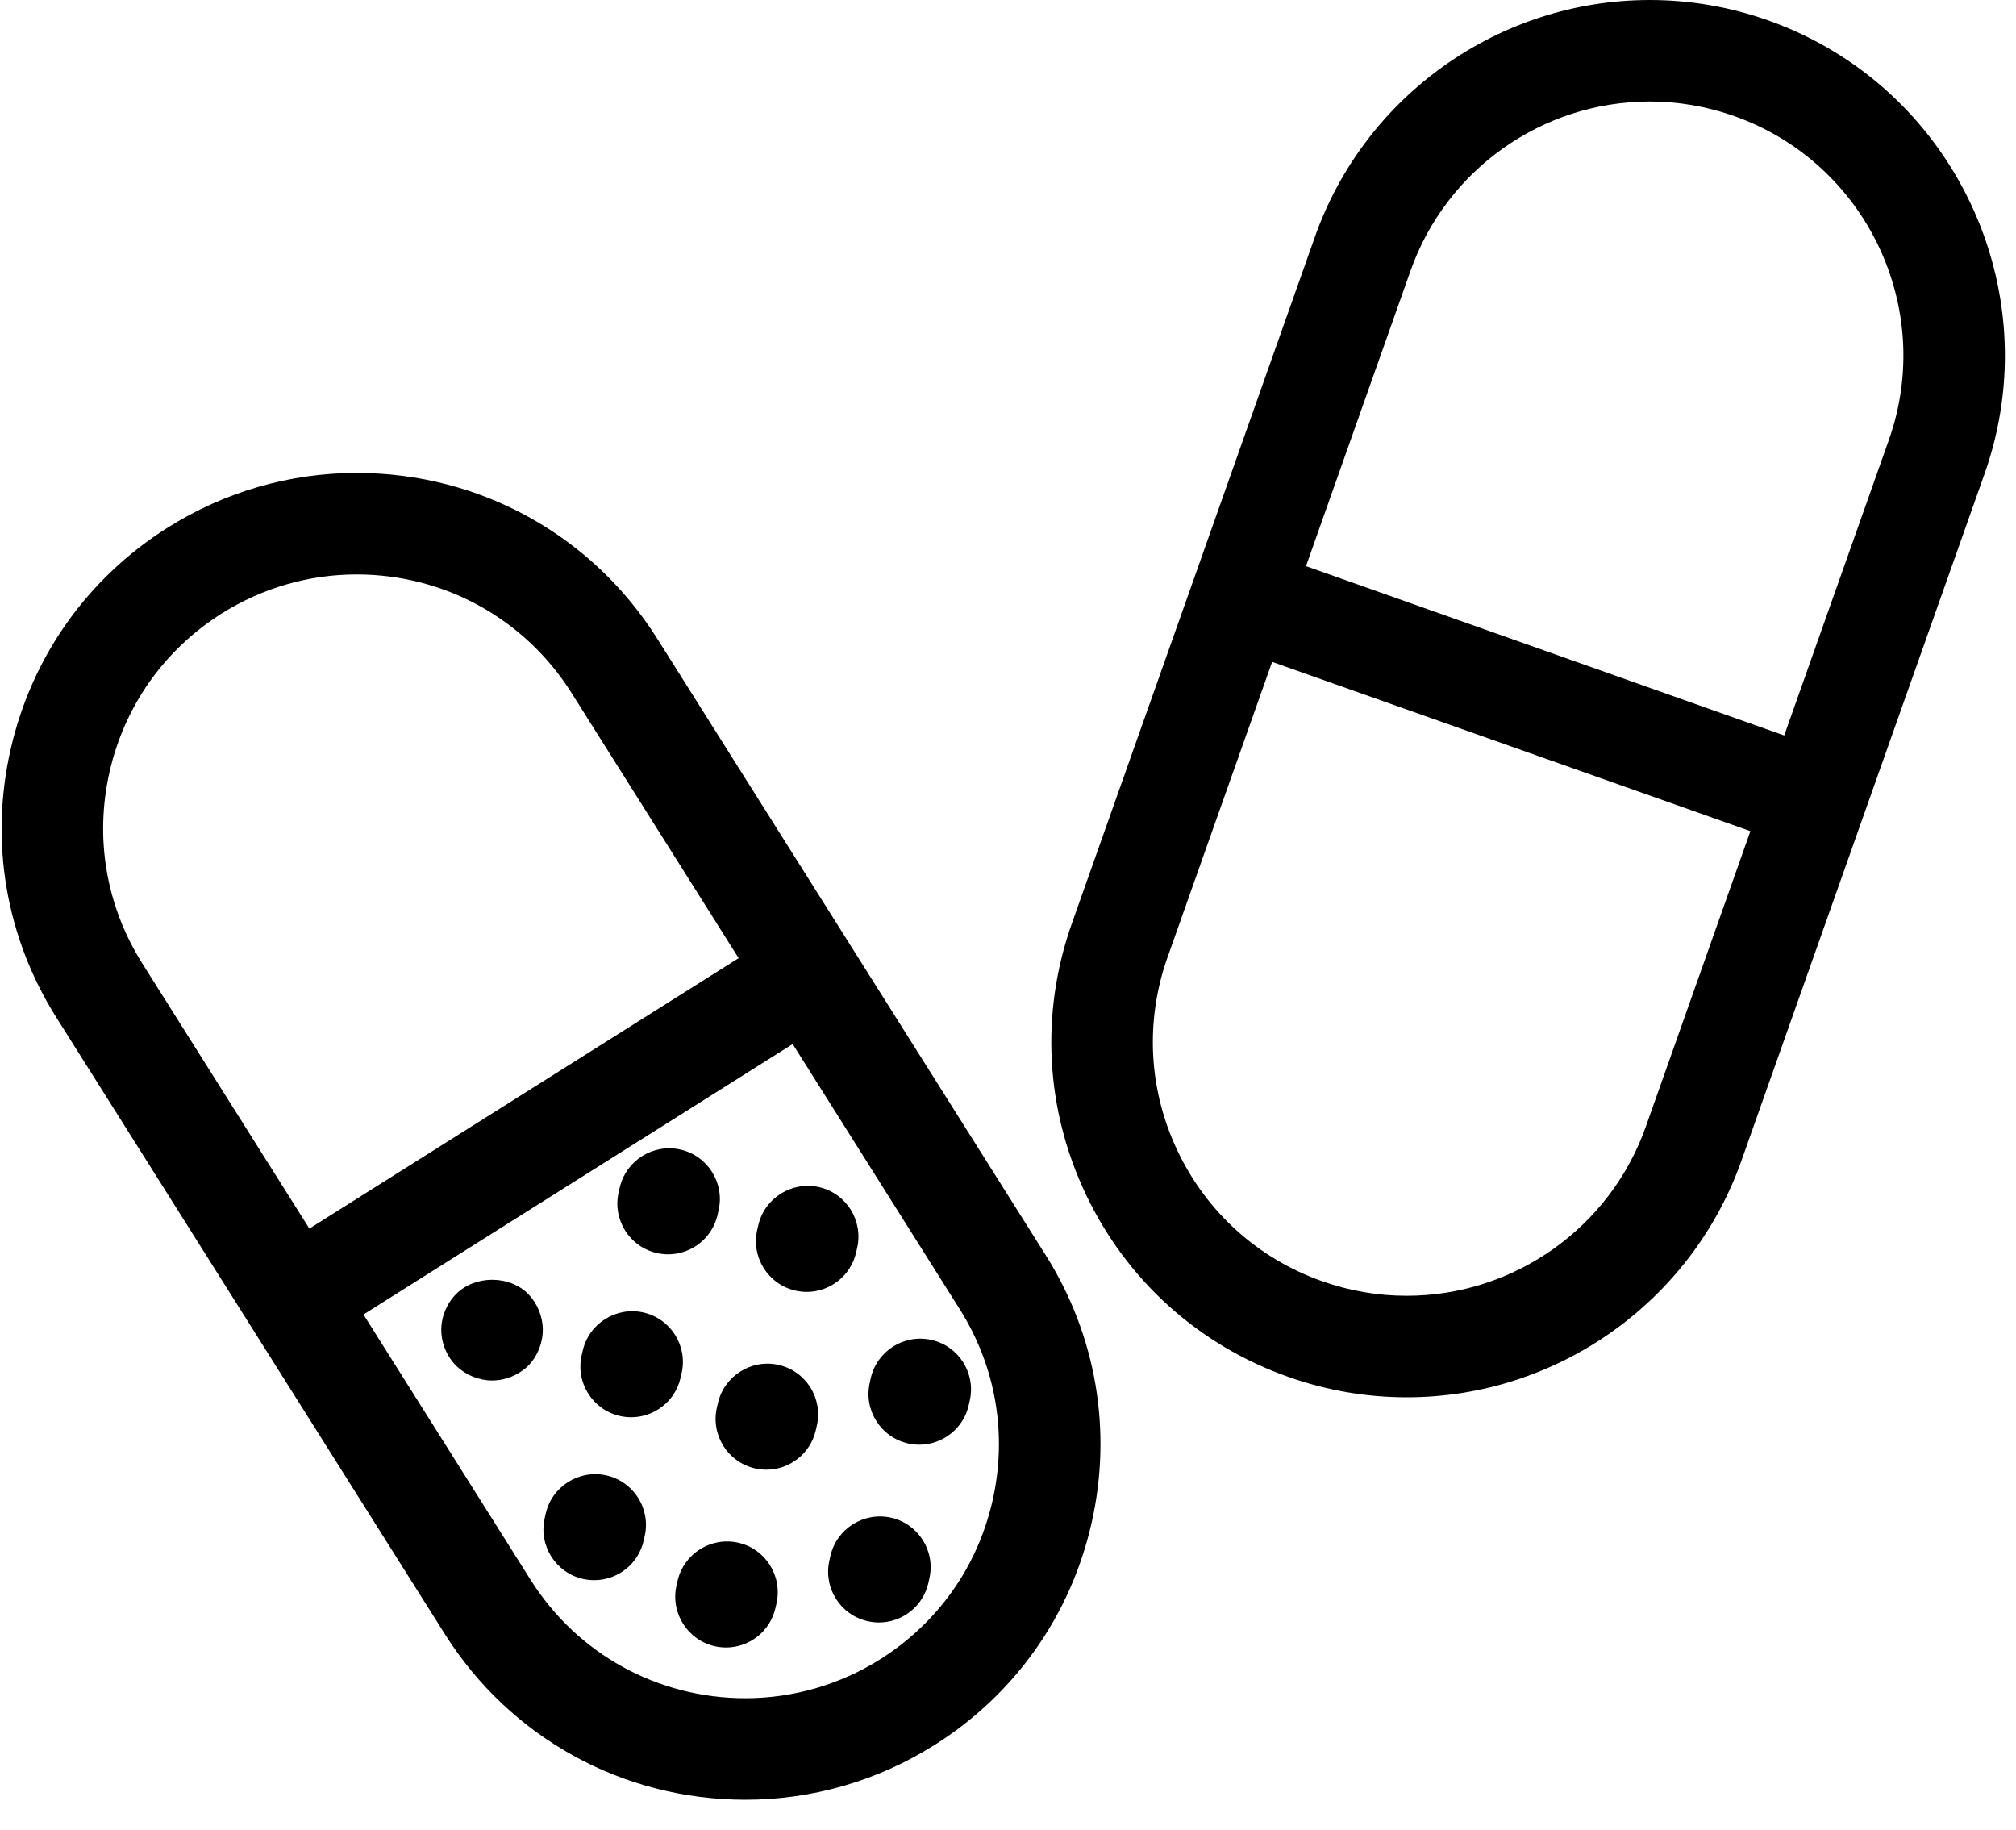 <svg width="65" height="59" viewBox="0 0 65 59" fill="none" xmlns="http://www.w3.org/2000/svg">
<path d="M14.338 52.671C16.448 56.019 20.073 58.019 24.035 58.019C26.191 58.019 28.3 57.408 30.13 56.255C32.718 54.624 34.517 52.084 35.194 49.101C35.87 46.118 35.346 43.05 33.715 40.462L21.195 20.595C19.087 17.245 15.461 15.246 11.498 15.246C9.343 15.246 7.235 15.857 5.403 17.011C2.816 18.641 1.018 21.182 0.341 24.165C-0.337 27.148 0.189 30.217 1.819 32.804L14.338 52.671ZM32.002 48.376C31.519 50.507 30.234 52.321 28.386 53.487C27.078 54.31 25.572 54.746 24.035 54.746C21.203 54.746 18.612 53.32 17.106 50.927L11.719 42.376L25.558 33.657L30.945 42.206C32.111 44.055 32.485 46.246 32.002 48.376ZM3.531 24.889C4.015 22.758 5.299 20.943 7.147 19.778C8.455 18.954 9.96 18.518 11.498 18.518C14.33 18.518 16.92 19.946 18.427 22.337L23.815 30.888L9.975 39.607L4.588 31.058C3.423 29.21 3.048 27.02 3.531 24.889Z" fill="black"/>
<path d="M29.281 46.533C29.401 46.559 29.522 46.573 29.64 46.573C30.389 46.573 31.065 46.055 31.235 45.294L31.268 45.146C31.465 44.265 30.91 43.391 30.028 43.194C29.147 42.998 28.272 43.551 28.074 44.432L28.042 44.58C27.844 45.462 28.4 46.336 29.281 46.533Z" fill="black"/>
<path d="M28.727 48.925C27.848 48.73 26.97 49.283 26.773 50.164L26.74 50.312C26.543 51.193 27.098 52.067 27.98 52.264C28.1 52.291 28.221 52.304 28.339 52.304C29.088 52.304 29.763 51.787 29.934 51.026L29.966 50.879C30.164 49.996 29.608 49.122 28.727 48.925Z" fill="black"/>
<path d="M23.796 49.731C22.917 49.536 22.041 50.089 21.844 50.971L21.811 51.118C21.614 52 22.17 52.875 23.051 53.071C23.172 53.097 23.291 53.111 23.409 53.111C24.158 53.111 24.834 52.592 25.004 51.831L25.037 51.683C25.233 50.801 24.678 49.927 23.796 49.731Z" fill="black"/>
<path d="M24.449 39.498L24.415 39.644C24.212 40.524 24.762 41.403 25.642 41.605C25.765 41.633 25.889 41.647 26.011 41.647C26.755 41.647 27.429 41.135 27.603 40.378L27.636 40.231C27.839 39.351 27.29 38.472 26.409 38.27C25.537 38.071 24.652 38.616 24.449 39.498Z" fill="black"/>
<path d="M25.109 44.002C24.237 43.801 23.351 44.348 23.148 45.229L23.114 45.376C22.912 46.256 23.461 47.135 24.342 47.337C24.465 47.365 24.588 47.379 24.71 47.379C25.454 47.379 26.129 46.866 26.302 46.109L26.336 45.962C26.54 45.083 25.989 44.203 25.109 44.002Z" fill="black"/>
<path d="M19.548 47.562C18.668 47.367 17.791 47.919 17.594 48.801L17.561 48.948C17.364 49.831 17.919 50.704 18.801 50.902C18.921 50.928 19.041 50.941 19.16 50.941C19.909 50.941 20.584 50.423 20.754 49.662L20.787 49.515C20.985 48.633 20.429 47.759 19.548 47.562Z" fill="black"/>
<path d="M21.976 44.273C22.179 43.392 21.63 42.513 20.749 42.311C19.875 42.111 18.991 42.658 18.789 43.539L18.755 43.686C18.552 44.565 19.101 45.444 19.982 45.646C20.105 45.674 20.228 45.688 20.351 45.688C21.095 45.688 21.769 45.176 21.942 44.419L21.976 44.273Z" fill="black"/>
<path d="M21.174 40.394C21.297 40.422 21.421 40.436 21.543 40.436C22.287 40.436 22.961 39.924 23.135 39.166L23.168 39.019C23.371 38.139 22.822 37.262 21.941 37.059C21.069 36.858 20.184 37.404 19.981 38.286L19.947 38.433C19.743 39.313 20.294 40.192 21.174 40.394Z" fill="black"/>
<path d="M14.71 41.712C14.403 42.02 14.228 42.444 14.228 42.867C14.228 43.3 14.403 43.724 14.71 44.031C15.018 44.329 15.441 44.503 15.864 44.503C16.298 44.503 16.721 44.328 17.029 44.031C17.328 43.724 17.501 43.3 17.501 42.867C17.501 42.444 17.327 42.02 17.029 41.712C16.423 41.105 15.316 41.105 14.71 41.712Z" fill="black"/>
<path d="M41.534 44.386C42.769 44.823 44.054 45.045 45.355 45.045C50.196 45.045 54.534 41.977 56.149 37.413L60.418 25.352L63.986 15.275C66.092 9.323 62.963 2.765 57.011 0.658C55.777 0.221 54.492 0 53.192 0C48.349 0 44.01 3.068 42.396 7.633L38.337 19.101L34.559 29.77C33.537 32.654 33.702 35.762 35.02 38.522C36.337 41.283 38.651 43.366 41.534 44.386ZM45.48 8.724C46.633 5.464 49.732 3.272 53.191 3.272C54.117 3.272 55.036 3.431 55.918 3.743C60.17 5.248 62.405 9.932 60.901 14.183L57.527 23.709L49.818 20.98L42.108 18.251L45.48 8.724ZM37.643 30.861L41.016 21.337L48.726 24.065L56.436 26.794L53.064 36.321C51.911 39.583 48.812 41.772 45.354 41.772C44.426 41.772 43.509 41.614 42.625 41.302C40.565 40.573 38.913 39.085 37.972 37.113C37.031 35.141 36.914 32.921 37.643 30.861Z" fill="black"/>
</svg>
